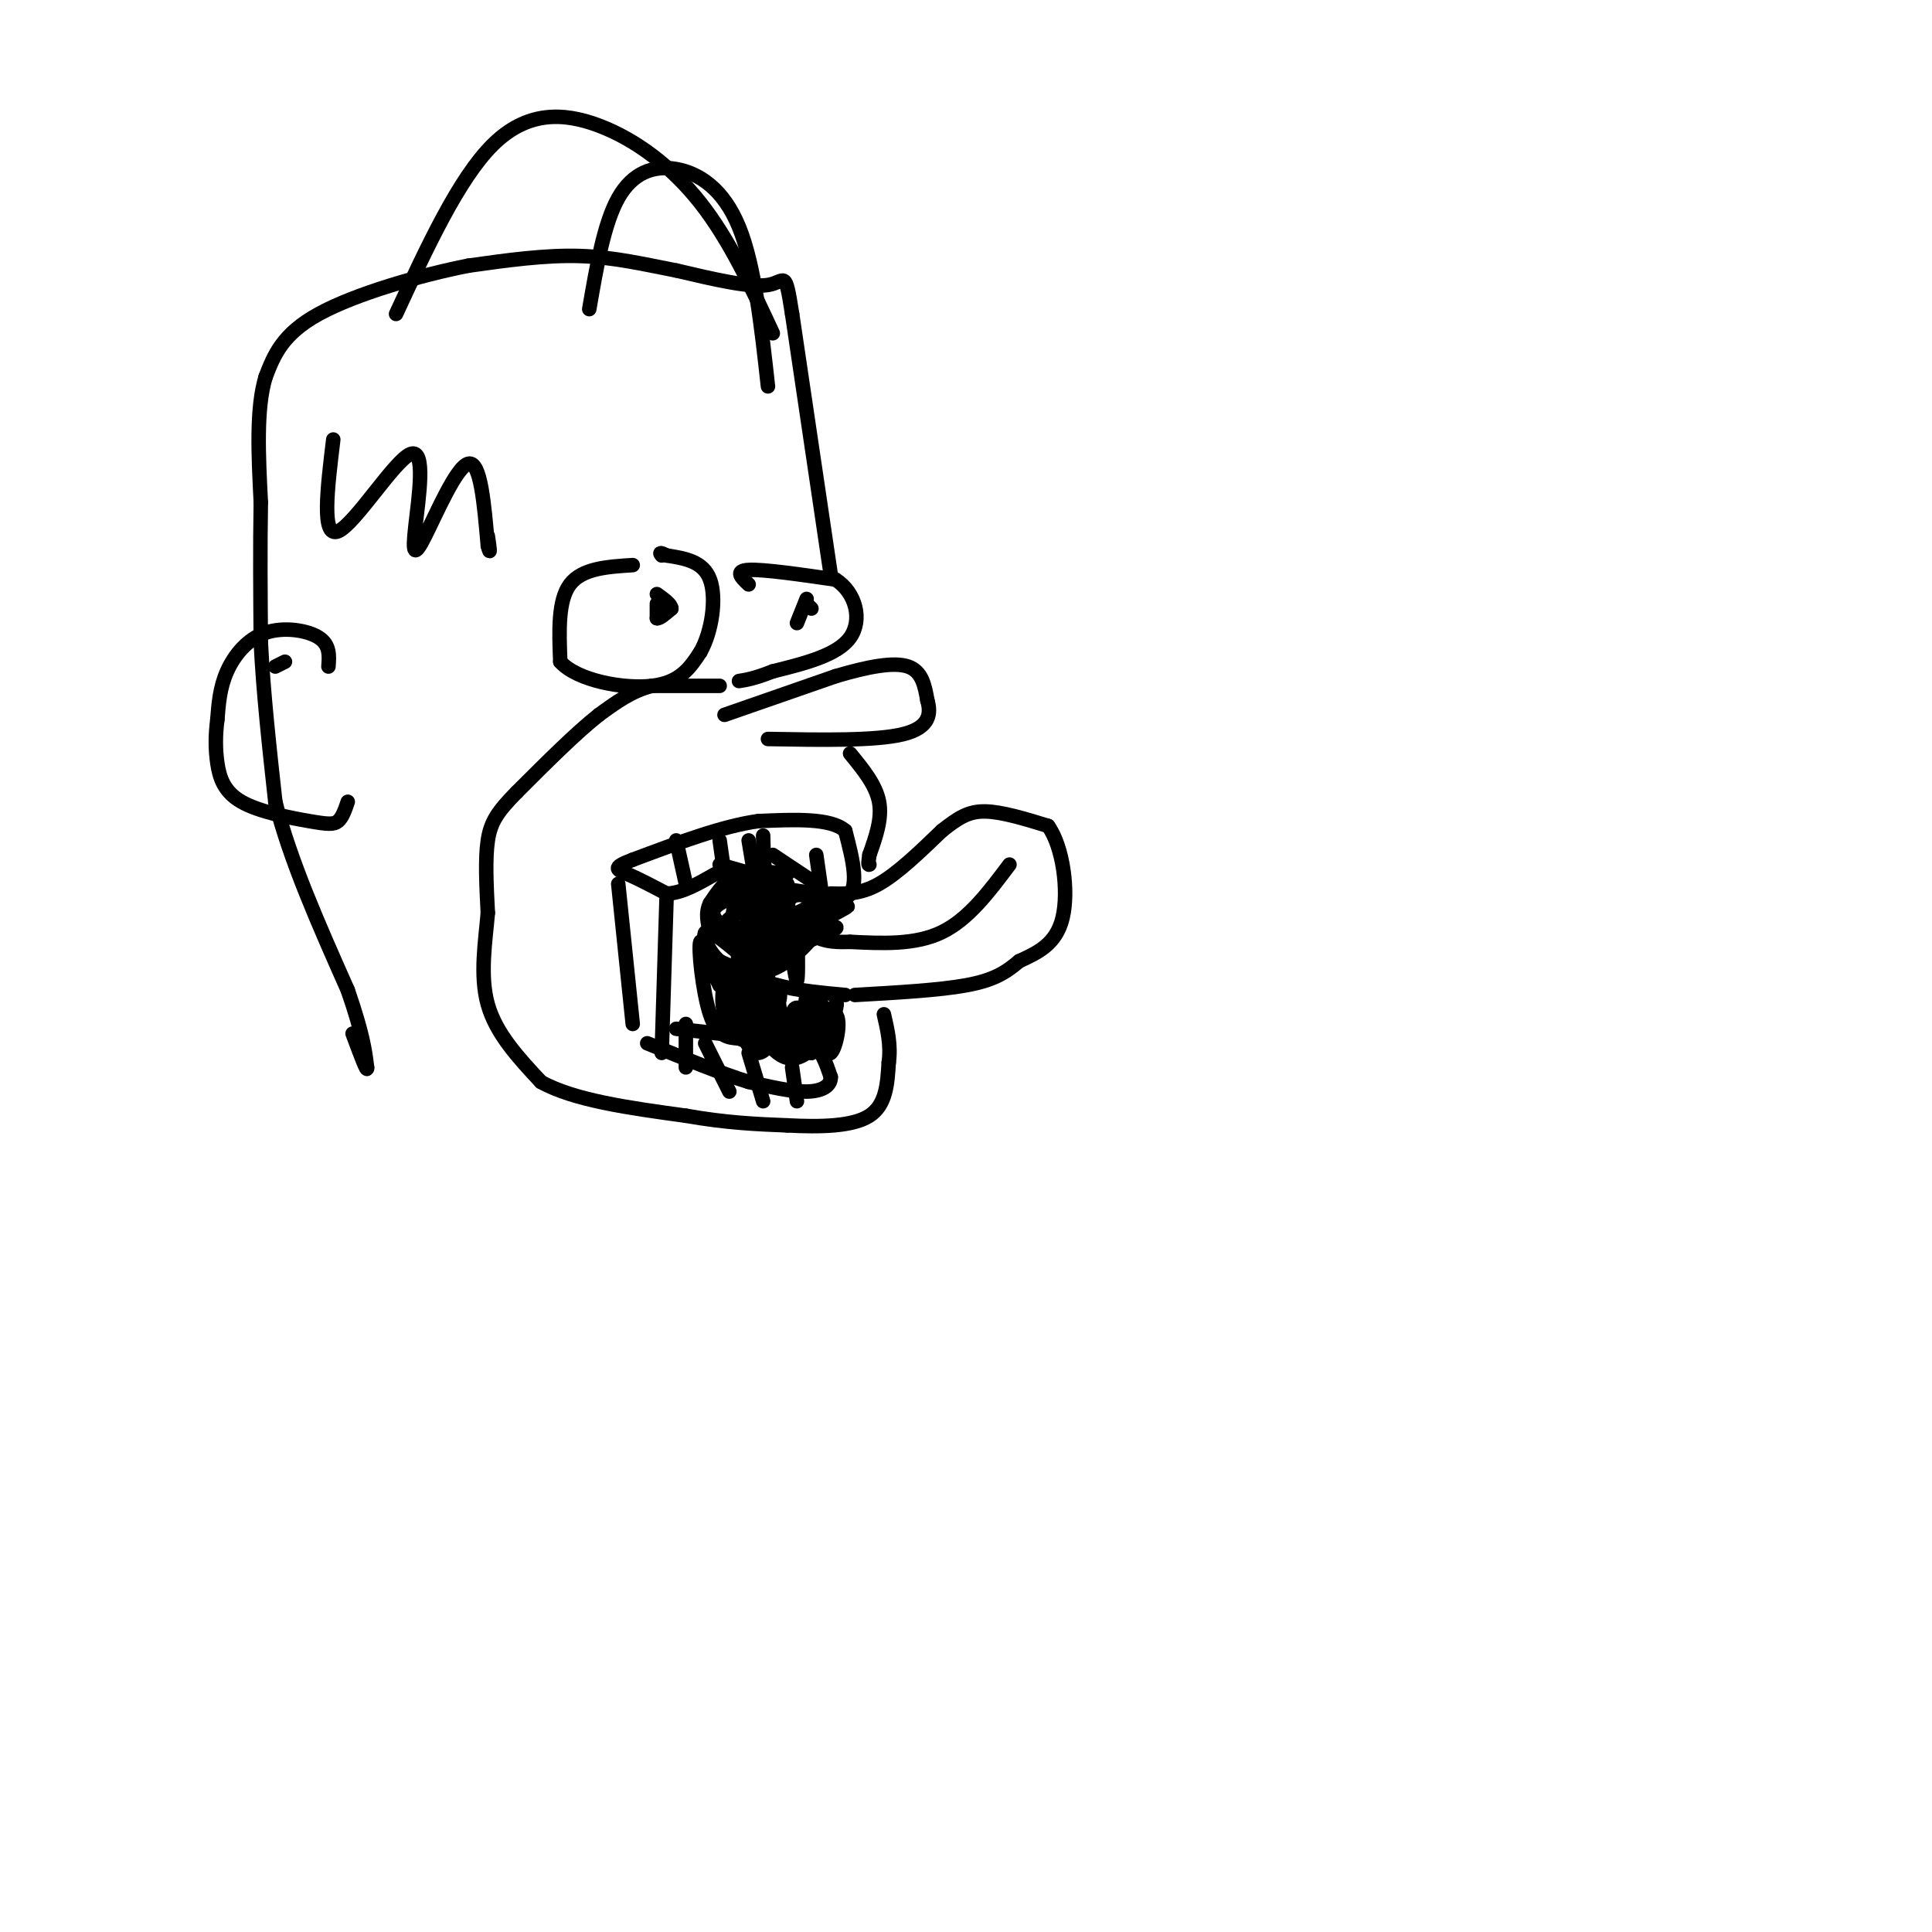<svg viewBox='0 0 400 400' version='1.1' xmlns='http://www.w3.org/2000/svg' xmlns:xlink='http://www.w3.org/1999/xlink'><g fill='none' stroke='#000000' stroke-width='3' stroke-linecap='round' stroke-linejoin='round'><path d='M172,185c3.083,0.083 6.167,0.167 10,-2c3.833,-2.167 8.417,-6.583 13,-11'/><path d='M195,172c3.444,-2.733 5.556,-4.067 9,-4c3.444,0.067 8.222,1.533 13,3'/><path d='M217,171c3.089,4.289 4.311,13.511 3,19c-1.311,5.489 -5.156,7.244 -9,9'/><path d='M211,199c-2.822,2.422 -5.378,3.978 -11,5c-5.622,1.022 -14.311,1.511 -23,2'/><path d='M209,179c-4.250,5.667 -8.500,11.333 -14,14c-5.500,2.667 -12.250,2.333 -19,2'/><path d='M176,195c-4.333,0.167 -5.667,-0.417 -7,-1'/><path d='M169,183c0.000,0.000 -9.000,-6.000 -9,-6'/><path d='M163,181c-3.667,-0.500 -7.333,-1.000 -10,0c-2.667,1.000 -4.333,3.500 -6,6'/><path d='M147,187c-1.000,2.000 -0.500,4.000 0,6'/><path d='M147,193c-0.622,2.044 -2.178,4.156 0,6c2.178,1.844 8.089,3.422 14,5'/><path d='M161,204c4.667,1.167 9.333,1.583 14,2'/><path d='M165,189c0.167,6.917 0.333,13.833 0,14c-0.333,0.167 -1.167,-6.417 -2,-13'/><path d='M163,190c-1.203,-1.010 -3.209,2.967 -2,3c1.209,0.033 5.633,-3.876 5,-4c-0.633,-0.124 -6.324,3.536 -7,4c-0.676,0.464 3.662,-2.268 8,-5'/><path d='M167,188c0.333,0.214 -2.833,3.250 -2,3c0.833,-0.250 5.667,-3.786 5,-4c-0.667,-0.214 -6.833,2.893 -13,6'/><path d='M157,193c2.397,-0.609 14.890,-5.132 15,-5c0.110,0.132 -12.163,4.920 -13,6c-0.837,1.080 9.761,-1.549 13,-2c3.239,-0.451 -0.880,1.274 -5,3'/><path d='M167,195c-2.345,0.762 -5.708,1.167 -4,0c1.708,-1.167 8.488,-3.905 9,-4c0.512,-0.095 -5.244,2.452 -11,5'/><path d='M161,196c-1.578,1.578 -0.022,3.022 0,3c0.022,-0.022 -1.489,-1.511 -3,-3'/><path d='M158,196c-0.667,-1.000 -0.833,-2.000 -1,-3'/><path d='M157,193c0.107,-1.638 0.874,-4.233 0,-4c-0.874,0.233 -3.389,3.293 -3,3c0.389,-0.293 3.683,-3.941 4,-4c0.317,-0.059 -2.341,3.470 -5,7'/><path d='M153,195c1.635,-0.965 8.222,-6.877 7,-9c-1.222,-2.123 -10.252,-0.456 -12,2c-1.748,2.456 3.786,5.702 7,5c3.214,-0.702 4.107,-5.351 5,-10'/><path d='M160,183c-0.708,-1.899 -4.977,-1.647 -7,2c-2.023,3.647 -1.800,10.689 0,12c1.800,1.311 5.177,-3.109 6,-7c0.823,-3.891 -0.908,-7.255 -2,-7c-1.092,0.255 -1.546,4.127 -2,8'/><path d='M155,191c0.400,2.178 2.400,3.622 4,3c1.600,-0.622 2.800,-3.311 4,-6'/><path d='M163,188c-0.179,0.714 -2.625,5.500 -3,5c-0.375,-0.500 1.321,-6.286 2,-8c0.679,-1.714 0.339,0.643 0,3'/><path d='M162,188c0.204,-0.946 0.715,-4.810 1,-3c0.285,1.810 0.346,9.295 0,10c-0.346,0.705 -1.099,-5.370 0,-8c1.099,-2.630 4.049,-1.815 7,-1'/><path d='M170,186c-1.361,-0.506 -8.264,-1.270 -12,-1c-3.736,0.270 -4.305,1.575 -2,2c2.305,0.425 7.484,-0.030 7,0c-0.484,0.030 -6.630,0.547 -10,2c-3.370,1.453 -3.963,3.844 -3,5c0.963,1.156 3.481,1.078 6,1'/><path d='M156,195c1.939,-1.051 3.788,-4.179 5,-4c1.212,0.179 1.788,3.663 1,5c-0.788,1.337 -2.939,0.525 -3,0c-0.061,-0.525 1.970,-0.762 4,-1'/><path d='M163,195c0.489,0.733 -0.289,3.067 0,3c0.289,-0.067 1.644,-2.533 3,-5'/><path d='M166,193c3.726,-2.560 11.542,-6.458 9,-5c-2.542,1.458 -15.440,8.274 -18,9c-2.560,0.726 5.220,-4.637 13,-10'/><path d='M170,187c2.262,-0.690 1.417,2.583 -1,6c-2.417,3.417 -6.405,6.976 -10,8c-3.595,1.024 -6.798,-0.488 -10,-2'/><path d='M149,199c-2.690,-2.262 -4.417,-6.917 -2,-6c2.417,0.917 8.976,7.405 11,8c2.024,0.595 -0.488,-4.702 -3,-10'/><path d='M155,191c-0.244,0.222 0.644,5.778 2,8c1.356,2.222 3.178,1.111 5,0'/><path d='M150,202c-0.368,2.861 -0.737,5.722 0,8c0.737,2.278 2.579,3.971 3,0c0.421,-3.971 -0.579,-13.608 0,-13c0.579,0.608 2.737,11.459 4,15c1.263,3.541 1.632,-0.230 2,-4'/><path d='M159,208c0.024,-2.976 -0.917,-8.417 -1,-7c-0.083,1.417 0.690,9.690 1,11c0.310,1.310 0.155,-4.345 0,-10'/><path d='M159,202c-0.803,-2.665 -2.811,-4.327 -4,-5c-1.189,-0.673 -1.558,-0.357 -2,2c-0.442,2.357 -0.958,6.756 0,11c0.958,4.244 3.391,8.333 4,4c0.609,-4.333 -0.605,-17.090 -2,-18c-1.395,-0.910 -2.970,10.026 -2,14c0.970,3.974 4.485,0.987 8,-2'/><path d='M161,208c1.123,-1.828 -0.070,-5.397 0,-3c0.070,2.397 1.404,10.761 2,12c0.596,1.239 0.456,-4.646 1,-7c0.544,-2.354 1.772,-1.177 3,0'/><path d='M167,210c0.511,-1.422 0.289,-4.978 0,-4c-0.289,0.978 -0.644,6.489 -1,12'/><path d='M166,218c-3.626,-1.193 -12.190,-10.176 -15,-12c-2.810,-1.824 0.133,3.511 2,7c1.867,3.489 2.656,5.132 4,5c1.344,-0.132 3.241,-2.038 3,-6c-0.241,-3.962 -2.621,-9.981 -5,-16'/><path d='M155,196c-1.845,0.548 -3.958,9.917 -4,12c-0.042,2.083 1.988,-3.119 2,-5c0.012,-1.881 -1.994,-0.440 -4,1'/><path d='M149,204c-1.571,-2.714 -3.500,-10.000 -4,-9c-0.500,1.000 0.429,10.286 2,15c1.571,4.714 3.786,4.857 6,5'/><path d='M153,215c2.978,1.267 7.422,1.933 11,1c3.578,-0.933 6.289,-3.467 9,-6'/><path d='M173,210c1.311,1.156 0.089,7.044 -1,8c-1.089,0.956 -2.044,-3.022 -3,-7'/><path d='M169,211c-0.450,-2.041 -0.074,-3.644 1,-3c1.074,0.644 2.844,3.533 2,6c-0.844,2.467 -4.304,4.510 -5,3c-0.696,-1.510 1.373,-6.574 2,-7c0.627,-0.426 -0.186,3.787 -1,8'/><path d='M168,218c-0.022,-1.600 0.422,-9.600 0,-11c-0.422,-1.400 -1.711,3.800 -3,9'/><path d='M165,216c-2.179,0.274 -6.125,-3.542 -8,-4c-1.875,-0.458 -1.679,2.440 1,3c2.679,0.560 7.839,-1.220 13,-3'/><path d='M171,212c2.544,-1.976 2.404,-5.416 2,-4c-0.404,1.416 -1.070,7.689 -1,8c0.070,0.311 0.877,-5.340 1,-7c0.123,-1.660 -0.439,0.670 -1,3'/><path d='M172,212c-1.000,1.726 -3.000,4.542 -5,6c-2.000,1.458 -4.000,1.560 -6,0c-2.000,-1.560 -4.000,-4.780 -6,-8'/><path d='M149,179c0.000,0.000 14.000,4.000 14,4'/><path d='M156,183c0.000,0.000 19.000,3.000 19,3'/><path d='M175,186c3.167,-1.833 1.583,-7.917 0,-14'/><path d='M175,172c-3.000,-2.667 -10.500,-2.333 -18,-2'/><path d='M157,170c-7.333,1.000 -16.667,4.500 -26,8'/><path d='M131,178c-4.622,1.733 -3.178,2.067 -1,3c2.178,0.933 5.089,2.467 8,4'/><path d='M138,185c3.000,0.000 6.500,-2.000 10,-4'/><path d='M140,213c0.000,0.000 18.000,2.000 18,2'/><path d='M158,215c4.844,0.222 7.956,-0.222 10,1c2.044,1.222 3.022,4.111 4,7'/><path d='M172,223c0.044,1.844 -1.844,2.956 -5,3c-3.156,0.044 -7.578,-0.978 -12,-2'/><path d='M155,224c-5.500,-1.667 -13.250,-4.833 -21,-8'/><path d='M142,212c0.000,0.000 0.000,9.000 0,9'/><path d='M146,216c0.000,0.000 5.000,10.000 5,10'/><path d='M155,218c0.000,0.000 3.000,10.000 3,10'/><path d='M164,221c0.000,0.000 1.000,7.000 1,7'/><path d='M140,174c0.000,0.000 2.000,9.000 2,9'/><path d='M149,174c0.667,4.750 1.333,9.500 2,11c0.667,1.500 1.333,-0.250 2,-2'/><path d='M155,174c0.000,0.000 1.000,6.000 1,6'/><path d='M158,173c0.083,4.000 0.167,8.000 1,10c0.833,2.000 2.417,2.000 4,2'/><path d='M169,177c0.000,0.000 1.000,7.000 1,7'/><path d='M138,186c0.000,0.000 -1.000,32.000 -1,32'/><path d='M128,183c0.000,0.000 3.000,29.000 3,29'/><path d='M150,148c0.000,0.000 23.000,-8.000 23,-8'/><path d='M173,140c6.733,-2.000 12.067,-3.000 15,-2c2.933,1.000 3.467,4.000 4,7'/><path d='M192,145c0.756,2.600 0.644,5.600 -5,7c-5.644,1.400 -16.822,1.200 -28,1'/><path d='M149,142c0.000,0.000 -14.000,0.000 -14,0'/><path d='M135,142c-4.167,1.000 -7.583,3.500 -11,6'/><path d='M124,148c-4.667,3.667 -10.833,9.833 -17,16'/><path d='M107,164c-3.978,4.044 -5.422,6.156 -6,10c-0.578,3.844 -0.289,9.422 0,15'/><path d='M101,189c-0.489,5.844 -1.711,12.956 0,19c1.711,6.044 6.356,11.022 11,16'/><path d='M112,224c6.833,3.833 18.417,5.417 30,7'/><path d='M142,231c8.500,1.500 14.750,1.750 21,2'/><path d='M163,233c6.867,0.356 13.533,0.244 17,-2c3.467,-2.244 3.733,-6.622 4,-11'/><path d='M184,220c0.500,-3.500 -0.250,-6.750 -1,-10'/><path d='M176,156c2.667,3.250 5.333,6.500 6,10c0.667,3.500 -0.667,7.250 -2,11'/><path d='M180,177c-0.333,2.167 -0.167,2.083 0,2'/><path d='M131,117c-5.250,0.333 -10.500,0.667 -13,4c-2.500,3.333 -2.250,9.667 -2,16'/><path d='M116,137c3.467,3.911 13.133,5.689 19,5c5.867,-0.689 7.933,-3.844 10,-7'/><path d='M145,135c2.400,-4.200 3.400,-11.200 2,-15c-1.400,-3.800 -5.200,-4.400 -9,-5'/><path d='M138,115c-1.667,-0.833 -1.333,-0.417 -1,0'/><path d='M155,121c-1.500,-1.417 -3.000,-2.833 0,-3c3.000,-0.167 10.500,0.917 18,2'/><path d='M173,120c4.178,2.667 5.622,8.333 3,12c-2.622,3.667 -9.311,5.333 -16,7'/><path d='M160,139c-3.833,1.500 -5.417,1.750 -7,2'/><path d='M172,119c0.000,0.000 -8.000,-54.000 -8,-54'/><path d='M164,65c-1.511,-9.600 -1.289,-6.600 -5,-6c-3.711,0.600 -11.356,-1.200 -19,-3'/><path d='M140,56c-6.378,-1.222 -12.822,-2.778 -20,-3c-7.178,-0.222 -15.089,0.889 -23,2'/><path d='M97,55c-9.978,1.956 -23.422,5.844 -31,10c-7.578,4.156 -9.289,8.578 -11,13'/><path d='M55,78c-2.000,6.500 -1.500,16.250 -1,26'/><path d='M54,104c-0.167,9.167 -0.083,19.083 0,29'/><path d='M54,133c0.500,10.333 1.750,21.667 3,33'/><path d='M57,166c3.000,12.000 9.000,25.500 15,39'/><path d='M72,205c3.167,9.167 3.583,12.583 4,16'/><path d='M76,221c0.167,1.500 -1.417,-2.750 -3,-7'/><path d='M57,138c0.000,0.000 2.000,-1.000 2,-1'/><path d='M68,138c0.173,-2.244 0.345,-4.488 -2,-6c-2.345,-1.512 -7.208,-2.292 -11,-1c-3.792,1.292 -6.512,4.655 -8,8c-1.488,3.345 -1.744,6.673 -2,10'/><path d='M45,149c-0.409,3.162 -0.433,6.065 0,9c0.433,2.935 1.322,5.900 5,8c3.678,2.100 10.144,3.335 14,4c3.856,0.665 5.102,0.762 6,0c0.898,-0.762 1.449,-2.381 2,-4'/><path d='M136,125c0.000,0.000 0.000,3.000 0,3'/><path d='M136,128c0.500,0.167 1.750,-0.917 3,-2'/><path d='M139,126c0.000,-0.833 -1.500,-1.917 -3,-3'/><path d='M167,125c0.000,0.000 1.000,1.000 1,1'/><path d='M167,124c0.000,0.000 -2.000,5.000 -2,5'/><path d='M69,91c-1.244,10.242 -2.489,20.484 1,19c3.489,-1.484 11.711,-14.693 15,-16c3.289,-1.307 1.644,9.289 1,15c-0.644,5.711 -0.289,6.538 2,2c2.289,-4.538 6.511,-14.439 9,-15c2.489,-0.561 3.244,8.220 4,17'/><path d='M101,113c0.667,2.500 0.333,0.250 0,-2'/><path d='M82,65c6.500,-14.024 13.000,-28.048 20,-35c7.000,-6.952 14.500,-6.833 22,-4c7.500,2.833 15.000,8.381 21,16c6.000,7.619 10.500,17.310 15,27'/><path d='M122,64c1.530,-8.881 3.060,-17.762 6,-23c2.940,-5.238 7.292,-6.833 12,-6c4.708,0.833 9.774,4.095 13,12c3.226,7.905 4.613,20.452 6,33'/></g>
</svg>